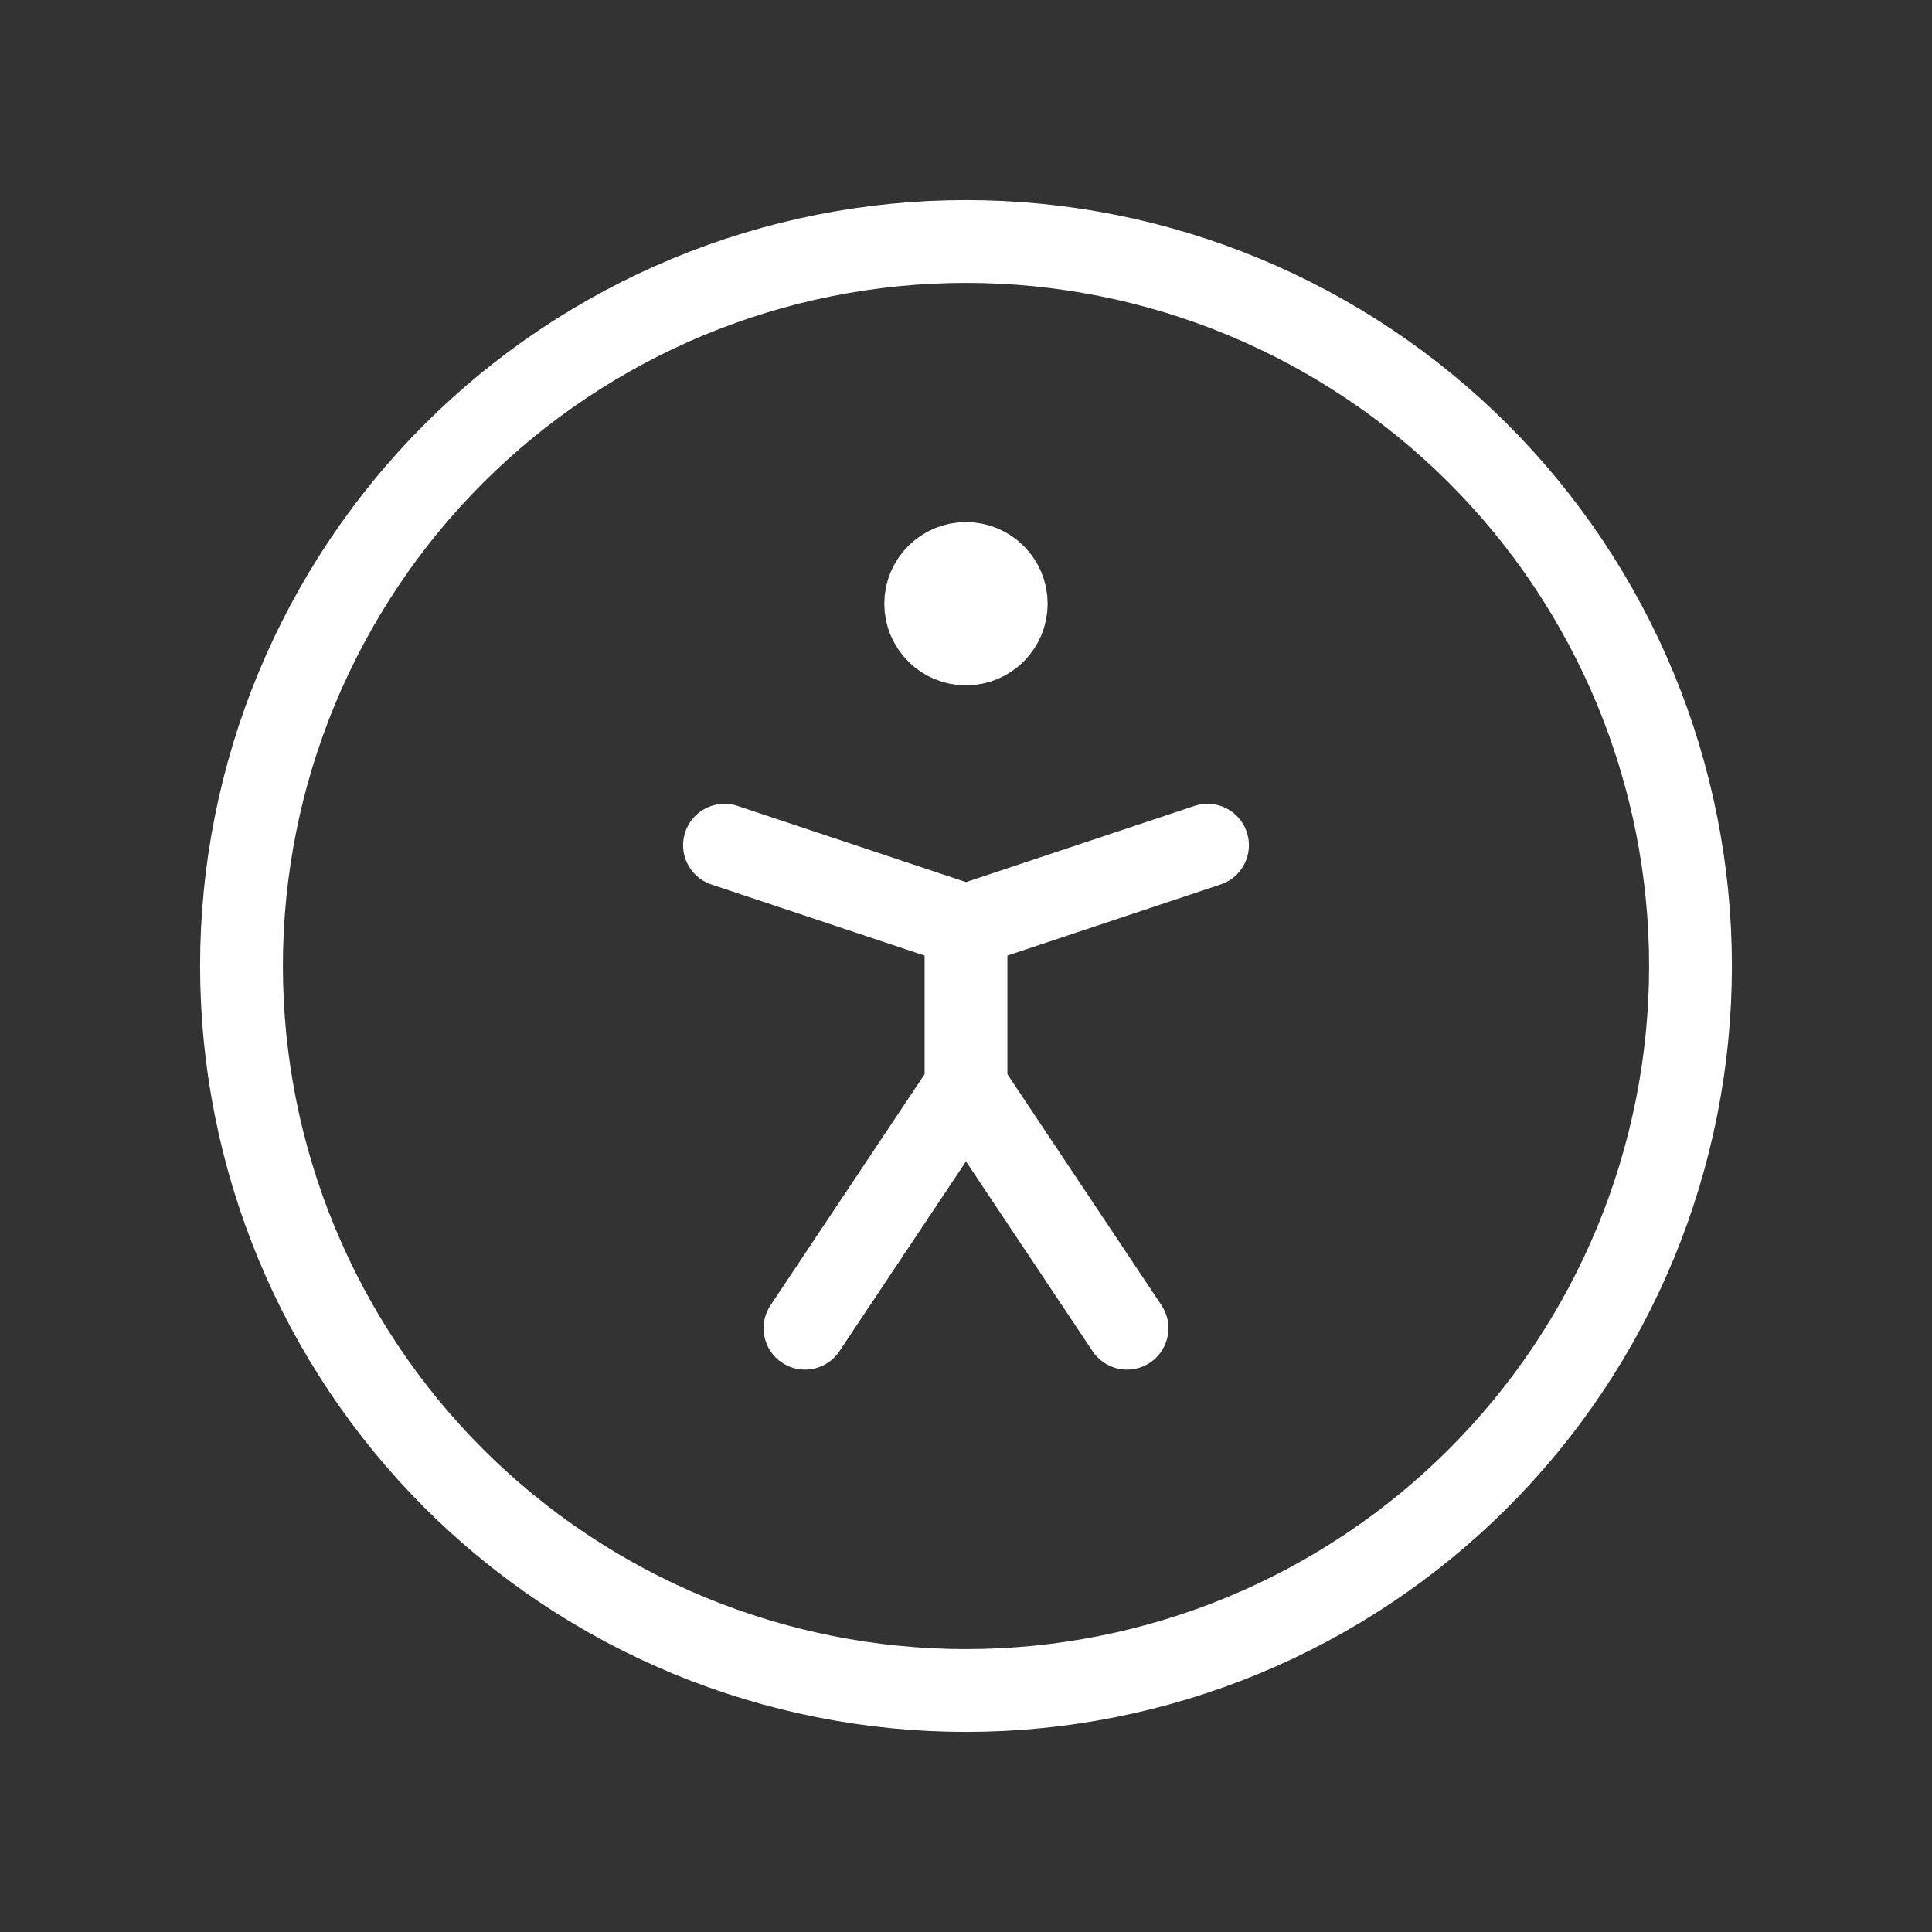<svg width="35" height="35" viewBox="0 0 35 35" fill="none" xmlns="http://www.w3.org/2000/svg">
<rect x="0" y="0" width="35" height="35" fill="#333333" stroke="none"/>
<g clip-path="url(#clip0_0_240)">
<path d="M4.375 17.5C4.375 19.224 4.714 20.93 5.374 22.523C6.034 24.115 7 25.562 8.219 26.781C9.438 28 10.885 28.966 12.477 29.626C14.07 30.285 15.776 30.625 17.5 30.625C19.224 30.625 20.93 30.285 22.523 29.626C24.115 28.966 25.562 28 26.781 26.781C28 25.562 28.966 24.115 29.626 22.523C30.285 20.93 30.625 19.224 30.625 17.5C30.625 15.776 30.285 14.07 29.626 12.477C28.966 10.885 28 9.438 26.781 8.219C25.562 7 24.115 6.034 22.523 5.374C20.93 4.714 19.224 4.375 17.5 4.375C15.776 4.375 14.07 4.714 12.477 5.374C10.885 6.034 9.438 7 8.219 8.219C7 9.438 6.034 10.885 5.374 12.477C4.714 14.07 4.375 15.776 4.375 17.5Z" stroke="white" stroke-width="1.5" stroke-linecap="round" stroke-linejoin="round"/>
<path d="M14.583 24.062L17.5 19.688M17.5 19.688L20.417 24.062M17.5 19.688V16.771M17.5 16.771L21.875 15.312M17.5 16.771L13.125 15.312" stroke="white" stroke-width="1.5" stroke-linecap="round" stroke-linejoin="round"/>
<path d="M17.5 11.666C17.902 11.666 18.229 11.34 18.229 10.937C18.229 10.534 17.902 10.208 17.5 10.208C17.097 10.208 16.77 10.534 16.77 10.937C16.77 11.34 17.097 11.666 17.5 11.666Z" fill="white" stroke="white" stroke-width="1.5" stroke-linecap="round" stroke-linejoin="round"/>
</g>
<defs>
<clipPath id="clip0_0_240">
<rect width="35" height="35" fill="white"/>
</clipPath>
</defs>
</svg>
